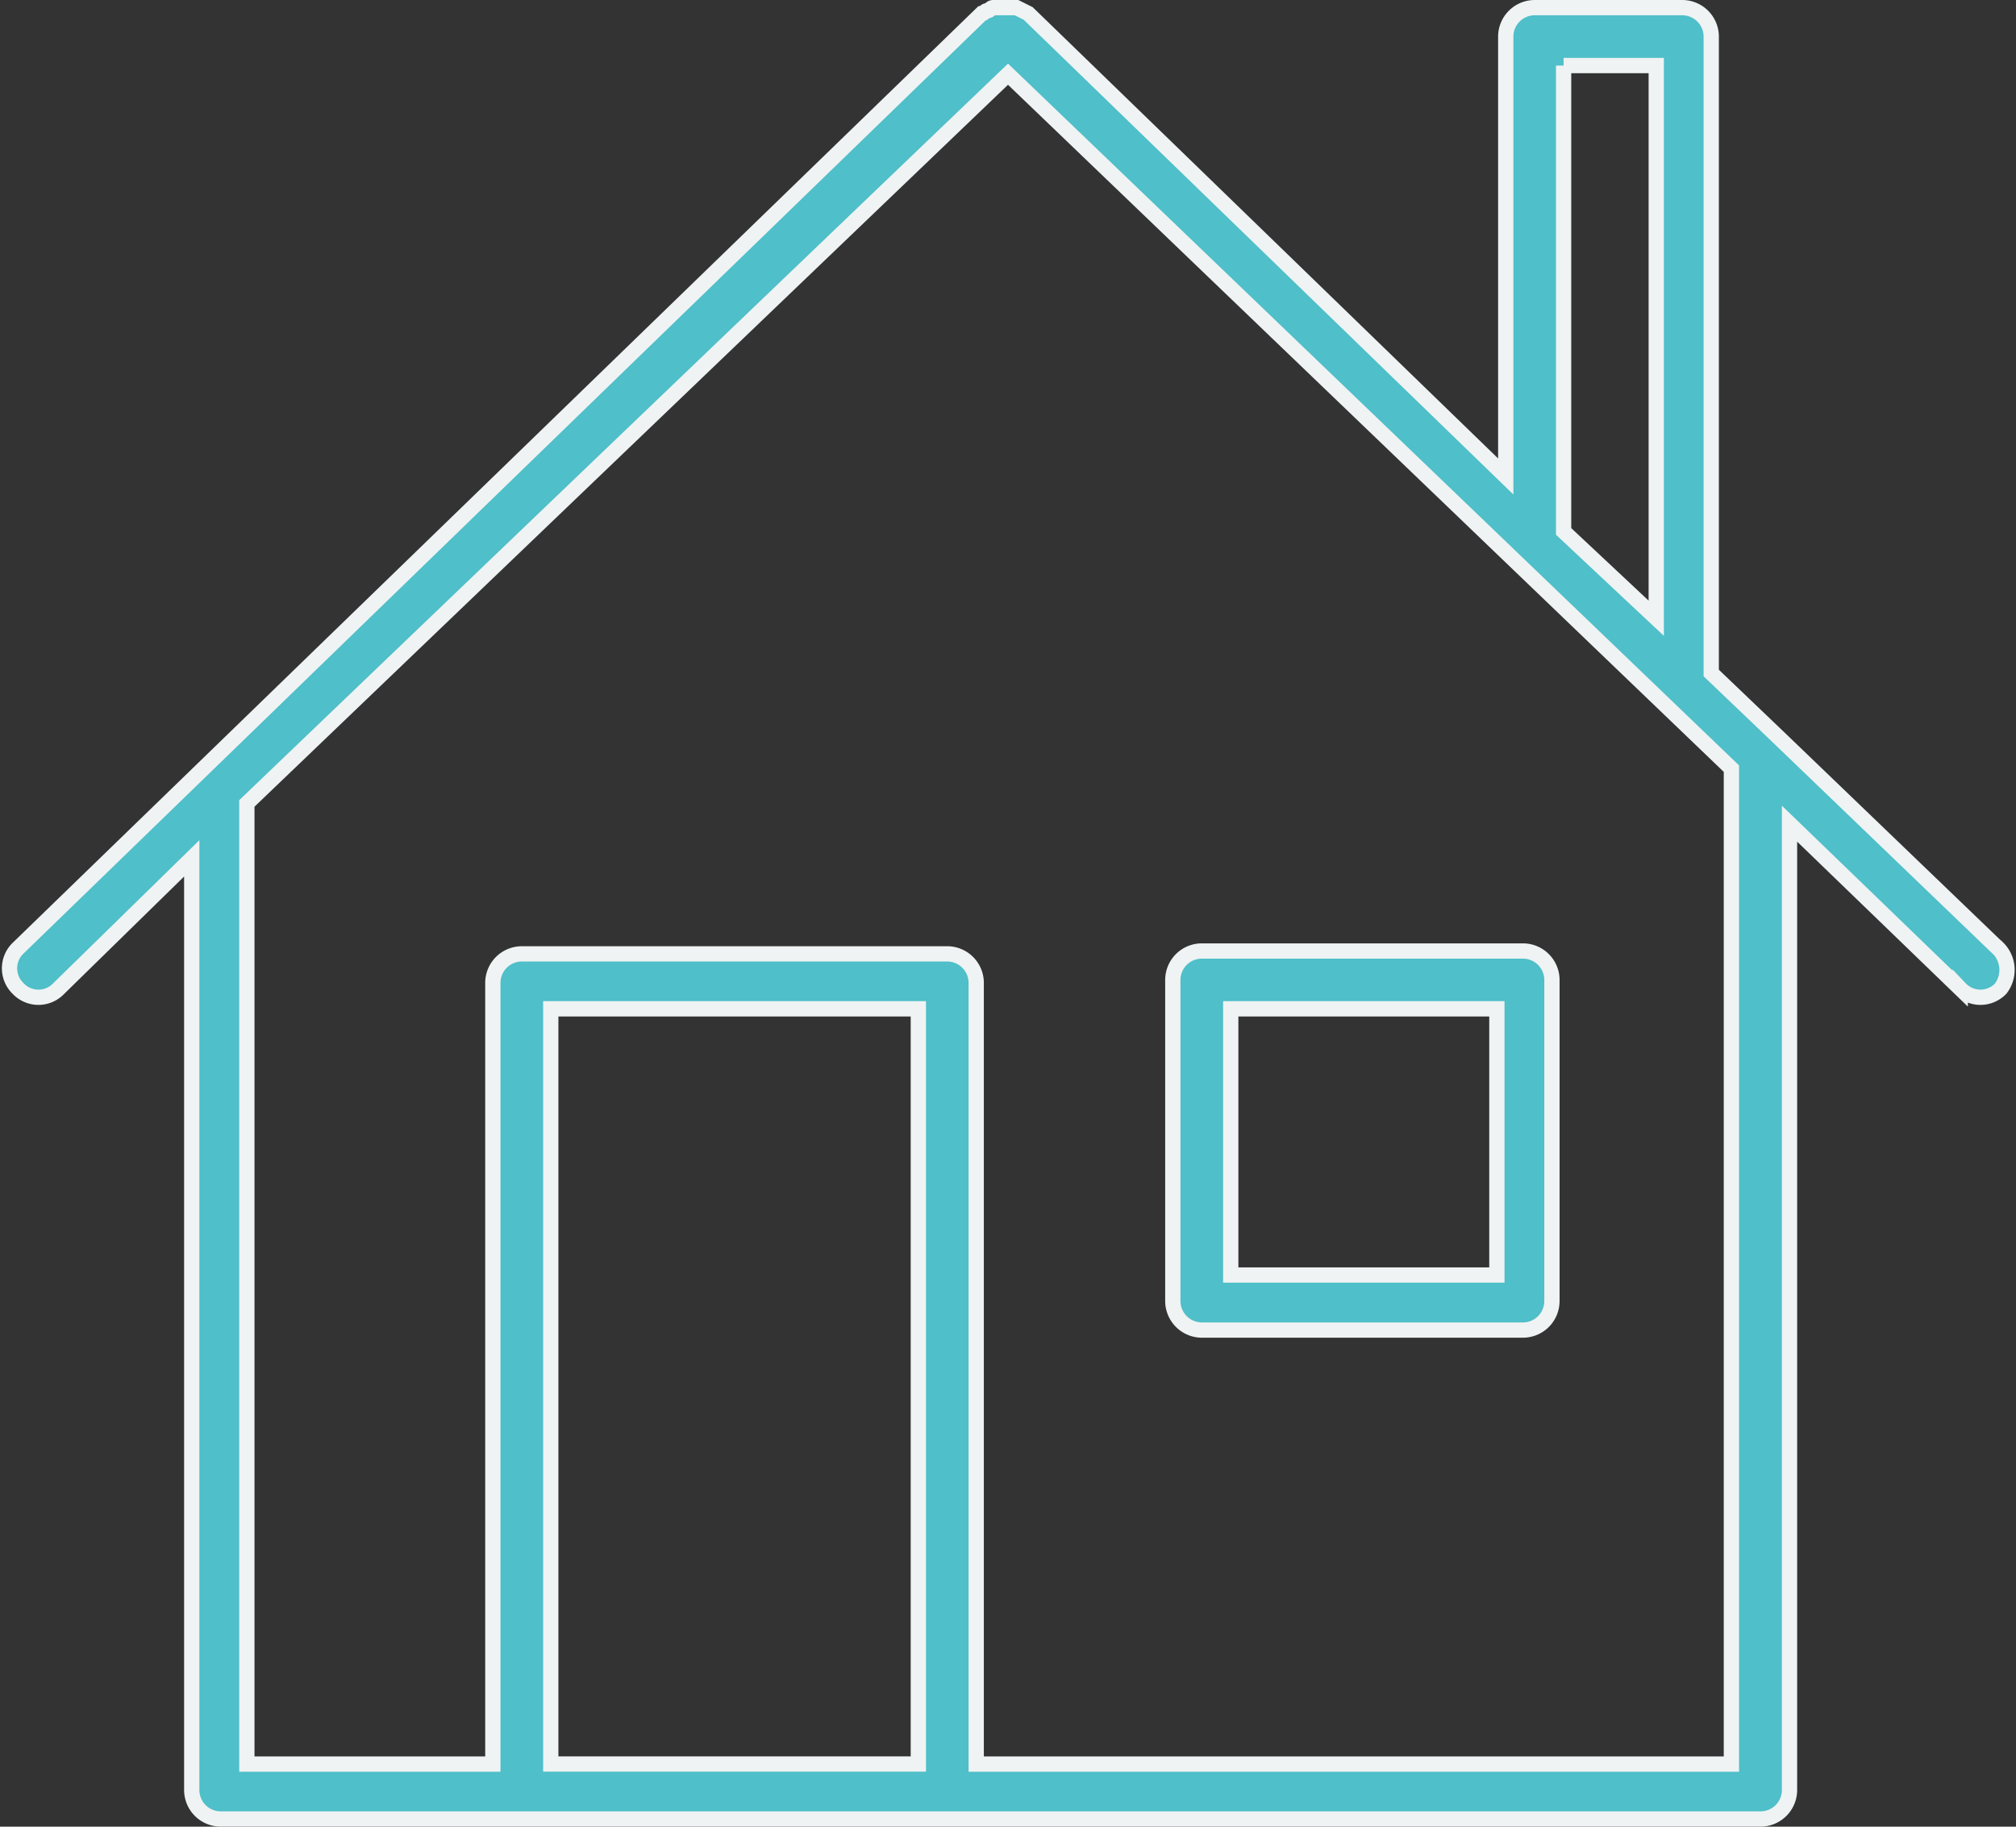 <svg xmlns="http://www.w3.org/2000/svg" width="65.985" height="59.798" viewBox="0 0 65.985 59.798">
  <rect x="0" y="0" width="65.985" height="59.798" fill="#333333" stroke="none"/>
  <g id="noun-housing-4915835" transform="translate(-19.53 -23.684)">
    <path id="Path_56" data-name="Path 56" d="M72.241,78.074H82.754a.95.95,0,0,0,.948-.948V66.613a.95.95,0,0,0-.948-.948H72.241a.95.95,0,0,0-.948.948V77.126A.953.953,0,0,0,72.241,78.074Zm.948-10.516H81.9v8.715H73.189Z" transform="translate(-13.376 -10.849)" fill="#4fbfc9" stroke="#eff3f3" stroke-width="0.5"/>
    <path id="Path_57" data-name="Path 57" d="M84.918,54.72,77.72,47.8l-2.18-2.084V24.882a.95.95,0,0,0-.948-.948h-4.83a.95.95,0,0,0-.948.948v14.4L53.184,24.125a26670.084,26670.084,0,0,1-.382-.191h-.763c-.1,0-.1.1-.191.1s-.1.1-.191.1L20.126,54.72a.917.917,0,0,0,0,1.327.915.915,0,0,0,1.324,0l4.356-4.264v30.5a.95.95,0,0,0,.948.948h50.4a.95.95,0,0,0,.948-.948l0-31.636,5.588,5.4a.915.915,0,0,0,1.324,0,1.009,1.009,0,0,0-.09-1.327ZM70.707,25.83H73.74V43.923l-3.032-2.842V25.83ZM37.557,56.709H49.588V81.43l-12.031,0ZM76.2,81.433H51.482V55.858a.95.95,0,0,0-.948-.948H36.609a.95.95,0,0,0-.948.948V81.433H27.61V49.985L52.523,26.113,76.2,48.846Z" fill="#4fbfc9" stroke="#eff3f3" stroke-width="0.5"/>
  </g>
</svg>
